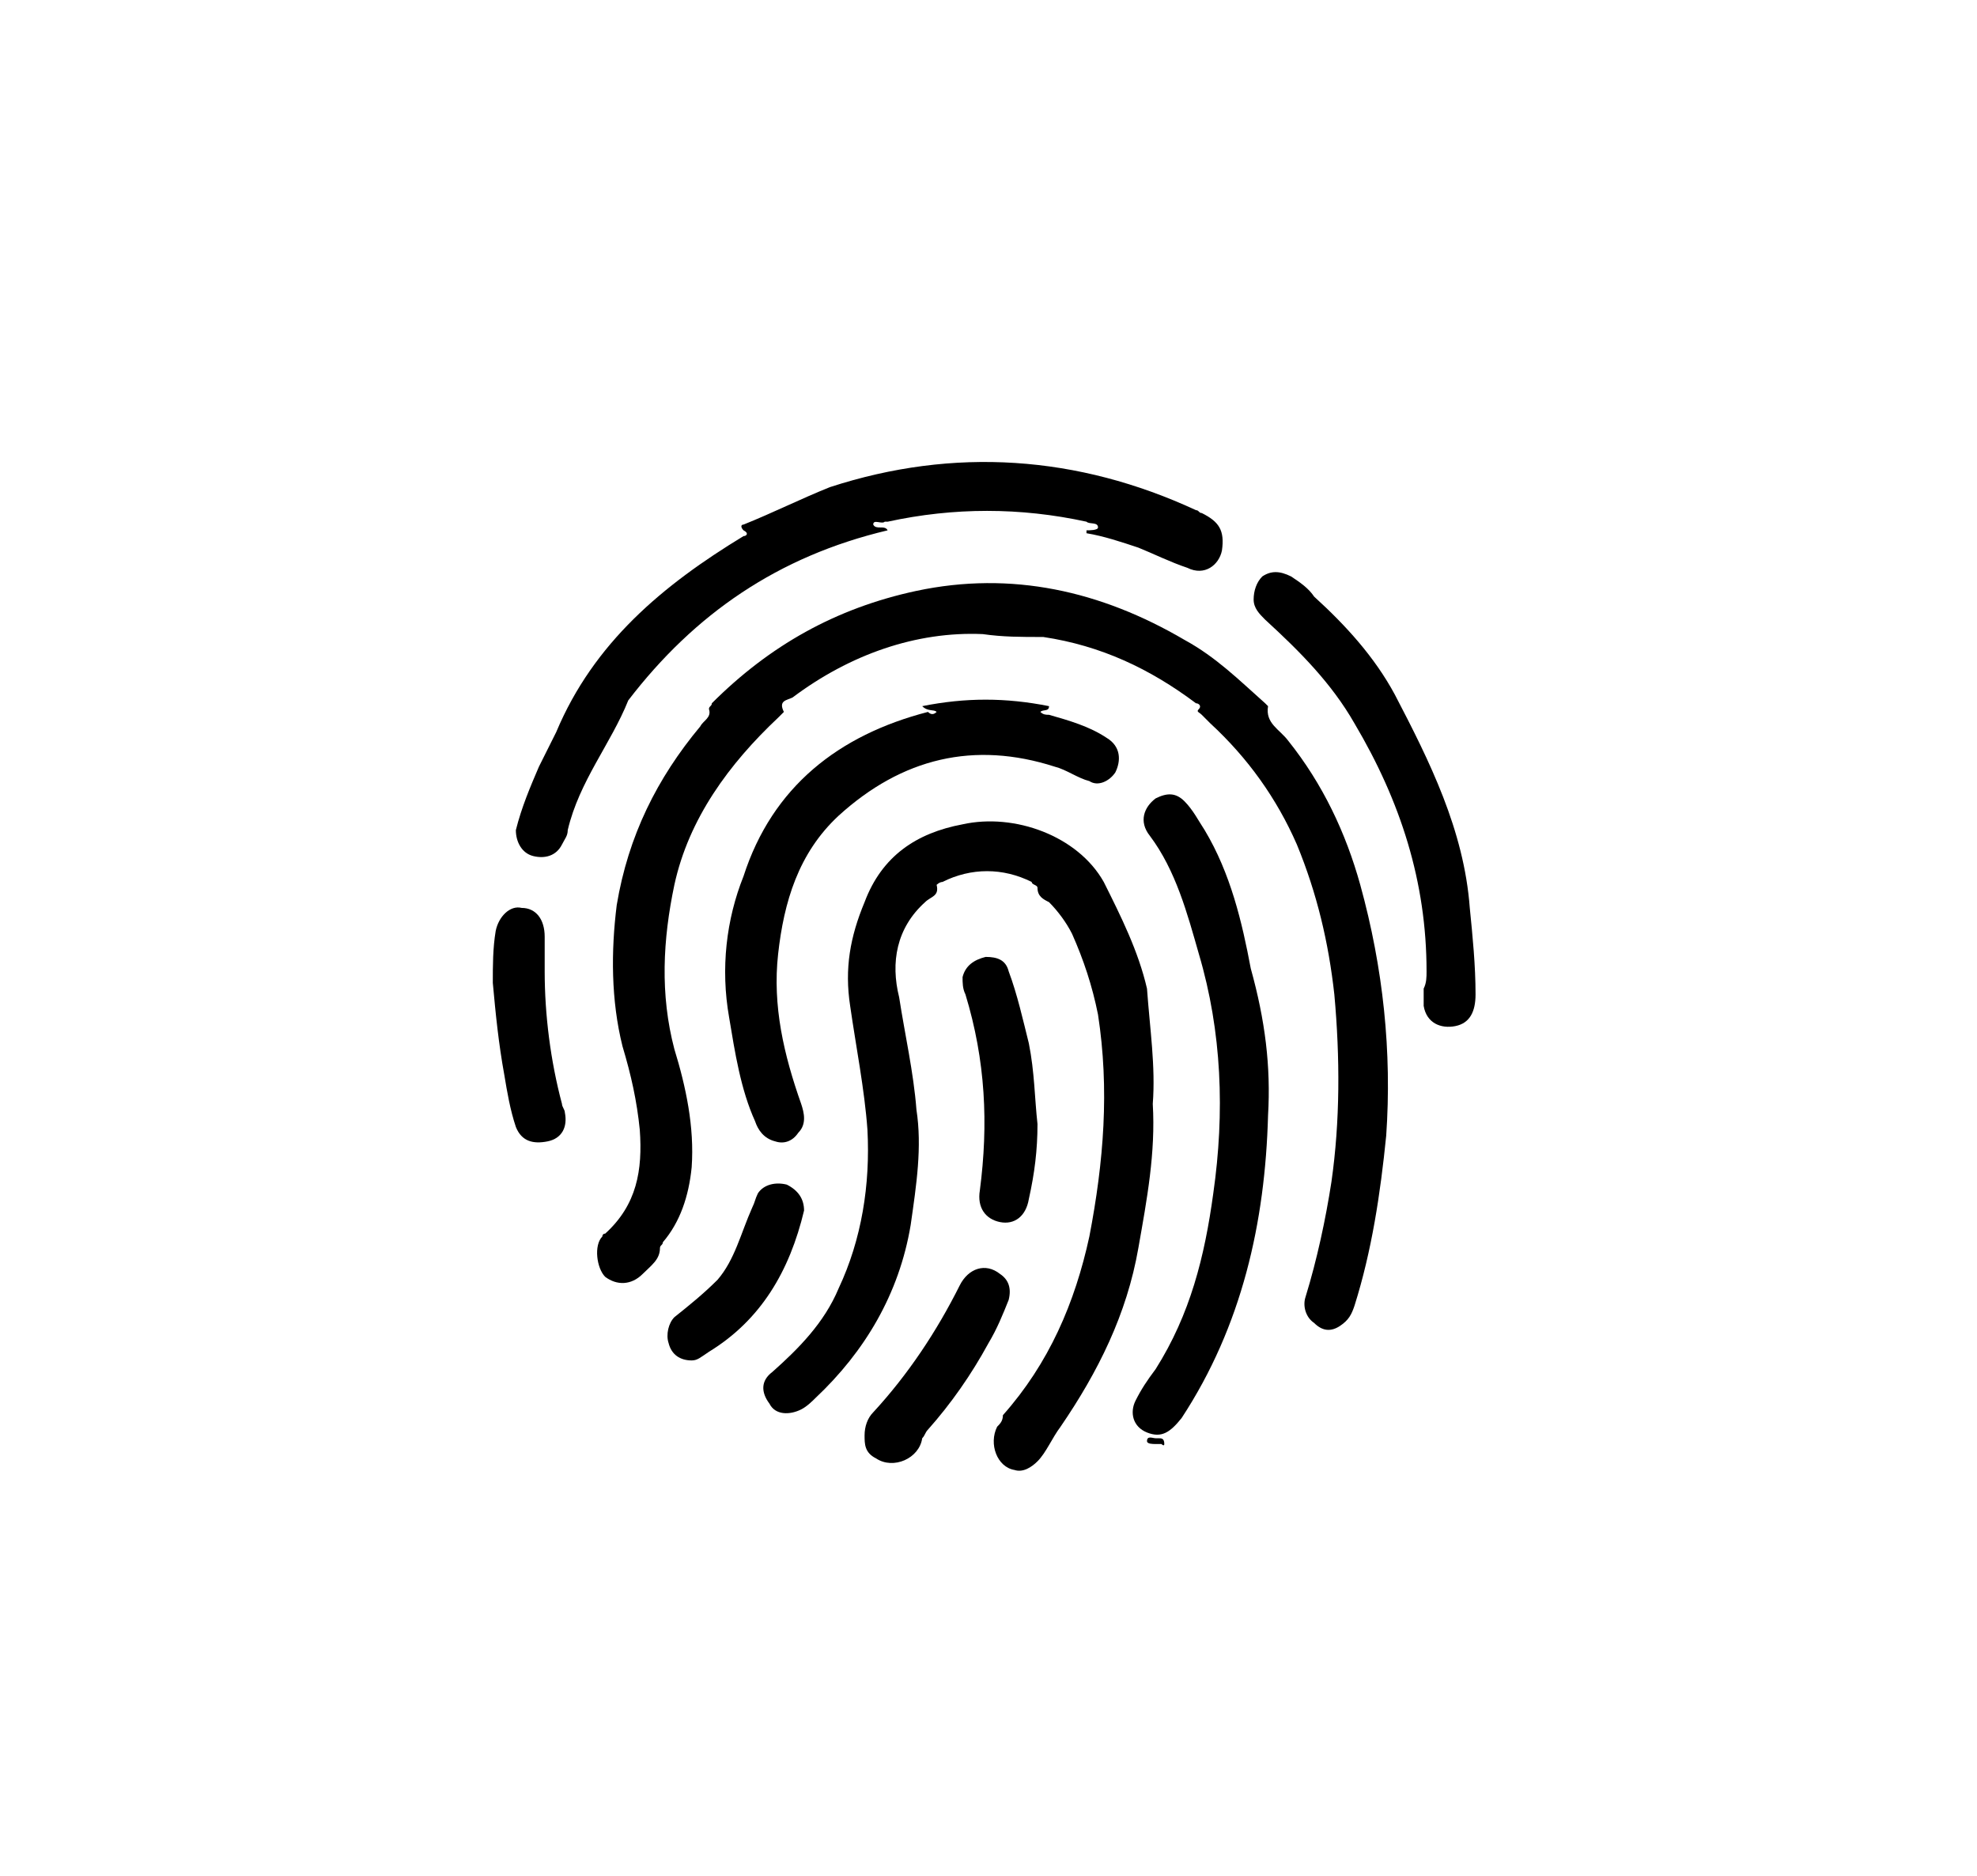 <?xml version="1.0" encoding="utf-8"?>
<!-- Generator: Adobe Illustrator 27.7.0, SVG Export Plug-In . SVG Version: 6.00 Build 0)  -->
<svg version="1.1" id="Ebene_1" xmlns="http://www.w3.org/2000/svg" xmlns:xlink="http://www.w3.org/1999/xlink" x="0px" y="0px"
	 viewBox="0 0 68.6 65.1" style="enable-background:new 0 0 68.6 65.1;" xml:space="preserve">
<g id="z1NfK5_00000067942847499378110080000005866619635225494951_">
	<g>
		<g>
			<path d="M34.1,22c-2.3-0.1-4.6,0.7-6.6,2.2c-0.2,0.1-0.5,0.1-0.3,0.5c0,0-0.1,0.1-0.2,0.2c-1.7,1.6-3.1,3.5-3.6,5.8
				c-0.4,1.9-0.5,3.8,0,5.7c0.4,1.3,0.7,2.7,0.6,4.1c-0.1,1-0.4,1.9-1,2.6c0,0.1-0.1,0.1-0.1,0.2c0,0.4-0.3,0.6-0.6,0.9
				c-0.4,0.4-0.9,0.4-1.3,0.1c-0.3-0.3-0.4-1.1-0.1-1.4c0,0,0-0.1,0.1-0.1c1.1-1,1.3-2.2,1.2-3.6c-0.1-1-0.3-1.9-0.6-2.9
				c-0.4-1.6-0.4-3.3-0.2-4.9c0.4-2.4,1.4-4.4,2.9-6.2c0.1-0.2,0.4-0.3,0.3-0.6c0-0.1,0.1-0.1,0.1-0.2c2-2,4.3-3.3,7.1-3.9
				c3.3-0.7,6.4,0,9.3,1.7c1.1,0.6,1.9,1.4,2.8,2.2c0,0,0.1,0.1,0.1,0.1c-0.1,0.6,0.4,0.8,0.7,1.2c1.2,1.5,2,3.2,2.5,5
				c0.8,2.9,1.1,5.8,0.9,8.7c-0.2,2-0.5,4-1.1,5.9c-0.1,0.3-0.2,0.5-0.5,0.7c-0.3,0.2-0.6,0.2-0.9-0.1c-0.3-0.2-0.4-0.6-0.3-0.9
				c0.4-1.3,0.7-2.7,0.9-4c0.3-2.1,0.3-4.3,0.1-6.5c-0.2-1.8-0.6-3.5-1.3-5.2c-0.7-1.6-1.7-3-3-4.2c-0.1-0.1-0.2-0.2-0.3-0.3
				c-0.1-0.1-0.2-0.1-0.1-0.2c0.1-0.1,0-0.2-0.1-0.2c-1.6-1.2-3.3-2-5.3-2.3C35.4,22.1,34.8,22.1,34.1,22z"/>
			<path d="M40,38.3c0.1,1.7-0.2,3.3-0.5,5c-0.4,2.3-1.4,4.3-2.7,6.2c-0.3,0.4-0.5,0.9-0.8,1.2c-0.2,0.2-0.5,0.4-0.8,0.3
				c-0.6-0.1-0.9-0.9-0.6-1.5c0.1-0.1,0.2-0.2,0.2-0.4c1.6-1.8,2.5-3.9,3-6.2c0.5-2.6,0.7-5.1,0.3-7.7c-0.2-1-0.5-1.9-0.9-2.8
				c-0.2-0.4-0.5-0.8-0.8-1.1c-0.2-0.1-0.4-0.2-0.4-0.5c0-0.1-0.2-0.1-0.2-0.2c-1-0.5-2.1-0.5-3.1,0c-0.1,0-0.2,0.1-0.2,0.1
				c0.1,0.4-0.2,0.4-0.4,0.6c-1,0.9-1.2,2.1-0.9,3.3c0.2,1.3,0.5,2.6,0.6,3.9c0.2,1.3,0,2.6-0.2,4c-0.4,2.4-1.6,4.4-3.3,6
				c-0.1,0.1-0.3,0.3-0.5,0.4c-0.4,0.2-0.9,0.2-1.1-0.2c-0.3-0.4-0.3-0.8,0.1-1.1c0.9-0.8,1.8-1.7,2.3-2.9c0.8-1.7,1.1-3.6,1-5.5
				c-0.1-1.4-0.4-2.9-0.6-4.3c-0.2-1.3,0-2.4,0.5-3.6c0.6-1.6,1.8-2.4,3.4-2.7c1.8-0.4,4,0.4,4.9,2c0.6,1.2,1.2,2.4,1.5,3.7
				C39.9,35.7,40.1,37,40,38.3z"/>
			<path d="M30.8,18.4c-3.8,0.9-6.7,2.9-9,5.9c-0.6,1.5-1.7,2.8-2.1,4.5c0,0.2-0.1,0.3-0.2,0.5c-0.2,0.4-0.6,0.5-1,0.4
				c-0.4-0.1-0.6-0.5-0.6-0.9c0.2-0.8,0.5-1.5,0.8-2.2c0.2-0.4,0.4-0.8,0.6-1.2c1.3-3.1,3.7-5.1,6.5-6.8c0.1,0,0.2-0.1,0-0.2
				c-0.1-0.1-0.1-0.2,0-0.2c1-0.4,2-0.9,3-1.3c4.3-1.4,8.6-1.1,12.7,0.8c0.1,0,0.1,0.1,0.2,0.1c0.6,0.3,0.8,0.6,0.7,1.3
				c-0.1,0.5-0.6,0.9-1.2,0.6c-0.6-0.2-1.2-0.5-1.7-0.7c-0.6-0.2-1.2-0.4-1.8-0.5c0,0,0-0.1,0-0.1c0.1,0,0.4,0,0.4-0.1
				c0-0.2-0.3-0.1-0.4-0.2c-2.3-0.5-4.6-0.5-6.9,0c0,0,0,0-0.1,0c-0.1,0.1-0.4-0.1-0.4,0.1C30.4,18.4,30.7,18.2,30.8,18.4z"/>
			<path d="M32.5,24.7c-0.1-0.1-0.3,0-0.5-0.2c1.5-0.3,2.9-0.3,4.4,0c0,0.2-0.2,0.1-0.3,0.2c0.1,0.1,0.2,0.1,0.3,0.1
				c0.7,0.2,1.4,0.4,2,0.8c0.5,0.3,0.5,0.8,0.3,1.2c-0.2,0.3-0.6,0.5-0.9,0.3c-0.4-0.1-0.8-0.4-1.2-0.5c-2.8-0.9-5.3-0.3-7.5,1.7
				c-1.4,1.3-1.9,3-2.1,4.8c-0.2,1.8,0.2,3.5,0.8,5.2c0.1,0.3,0.2,0.7-0.1,1c-0.2,0.3-0.5,0.4-0.8,0.3c-0.4-0.1-0.6-0.4-0.7-0.7
				c-0.5-1.1-0.7-2.4-0.9-3.6c-0.3-1.7-0.1-3.4,0.5-4.9c1-3.1,3.3-4.9,6.4-5.7C32.3,24.8,32.4,24.8,32.5,24.7z"/>
			<path d="M44,38.7c-0.1,3.7-0.9,7.3-3,10.5c-0.4,0.5-0.7,0.7-1.2,0.5c-0.5-0.2-0.6-0.7-0.4-1.1c0.2-0.4,0.4-0.7,0.7-1.1
				c1.2-1.9,1.7-3.9,2-6.1c0.4-2.8,0.3-5.6-0.5-8.3c-0.4-1.4-0.8-2.9-1.7-4.1c-0.4-0.5-0.2-1,0.2-1.3c0.4-0.2,0.7-0.2,1,0.1
				c0.3,0.3,0.5,0.7,0.7,1c0.9,1.5,1.3,3.2,1.6,4.8C43.9,35.4,44.1,37,44,38.7z"/>
			<path d="M49.5,33.7c0-3.1-0.9-5.9-2.5-8.6c-0.8-1.4-1.9-2.5-3.1-3.6c-0.2-0.2-0.4-0.4-0.4-0.7c0-0.3,0.1-0.6,0.3-0.8
				c0.3-0.2,0.6-0.2,1,0c0.3,0.2,0.6,0.4,0.8,0.7c1.1,1,2.1,2.1,2.8,3.4c1.2,2.3,2.4,4.7,2.6,7.4c0.1,1,0.2,2,0.2,3
				c0,0.6-0.2,1-0.7,1.1c-0.5,0.1-1-0.1-1.1-0.7c0-0.2,0-0.4,0-0.6C49.5,34.1,49.5,33.9,49.5,33.7z"/>
			<path d="M36,39c0,0.9-0.1,1.7-0.3,2.6c-0.1,0.6-0.5,0.9-1,0.8c-0.5-0.1-0.8-0.5-0.7-1.1c0.3-2.3,0.2-4.5-0.5-6.8
				c-0.1-0.2-0.1-0.4-0.1-0.6c0.1-0.4,0.4-0.6,0.8-0.7c0.4,0,0.7,0.1,0.8,0.5c0.3,0.8,0.5,1.7,0.7,2.5C35.9,37.2,35.9,38.1,36,39z"
				/>
			<path d="M18.9,33.7c0,1.5,0.2,3.1,0.6,4.6c0,0.1,0.1,0.2,0.1,0.3c0.1,0.5-0.1,0.9-0.6,1c-0.5,0.1-0.9,0-1.1-0.5
				c-0.2-0.6-0.3-1.2-0.4-1.8c-0.2-1.1-0.3-2.1-0.4-3.2c0-0.6,0-1.2,0.1-1.8c0.1-0.5,0.5-0.9,0.9-0.8c0.5,0,0.8,0.4,0.8,1
				c0,0.2,0,0.4,0,0.6C18.9,33.3,18.9,33.5,18.9,33.7z"/>
			<path d="M30,49.8c0-0.3,0.1-0.6,0.3-0.8c1.2-1.3,2.2-2.8,3-4.4c0.3-0.6,0.9-0.8,1.4-0.4c0.3,0.2,0.4,0.5,0.3,0.9
				c-0.2,0.5-0.4,1-0.7,1.5c-0.6,1.1-1.3,2.1-2.1,3c-0.1,0.1-0.1,0.2-0.2,0.3c-0.1,0.7-1,1.1-1.6,0.7C30,50.4,30,50.1,30,49.8z"/>
			<path d="M24,47.2c-0.4,0-0.7-0.2-0.8-0.6c-0.1-0.3,0-0.7,0.2-0.9c0.5-0.4,1-0.8,1.5-1.3c0.6-0.7,0.8-1.6,1.2-2.5
				c0.1-0.2,0.1-0.3,0.2-0.5c0.2-0.3,0.6-0.4,1-0.3c0.4,0.2,0.6,0.5,0.6,0.9c-0.5,2.1-1.5,3.8-3.3,4.9C24.3,47.1,24.2,47.2,24,47.2z
				"/>
			<path d="M40.3,50.1c-0.1,0-0.1,0-0.2,0c-0.1,0-0.3,0-0.3-0.1c0-0.2,0.2-0.1,0.3-0.1c0,0,0.1,0,0.1,0c0.1,0,0.2,0,0.2,0.2
				C40.4,50.2,40.3,50.1,40.3,50.1z"/>
		</g>
	</g>
</g>
</svg>
